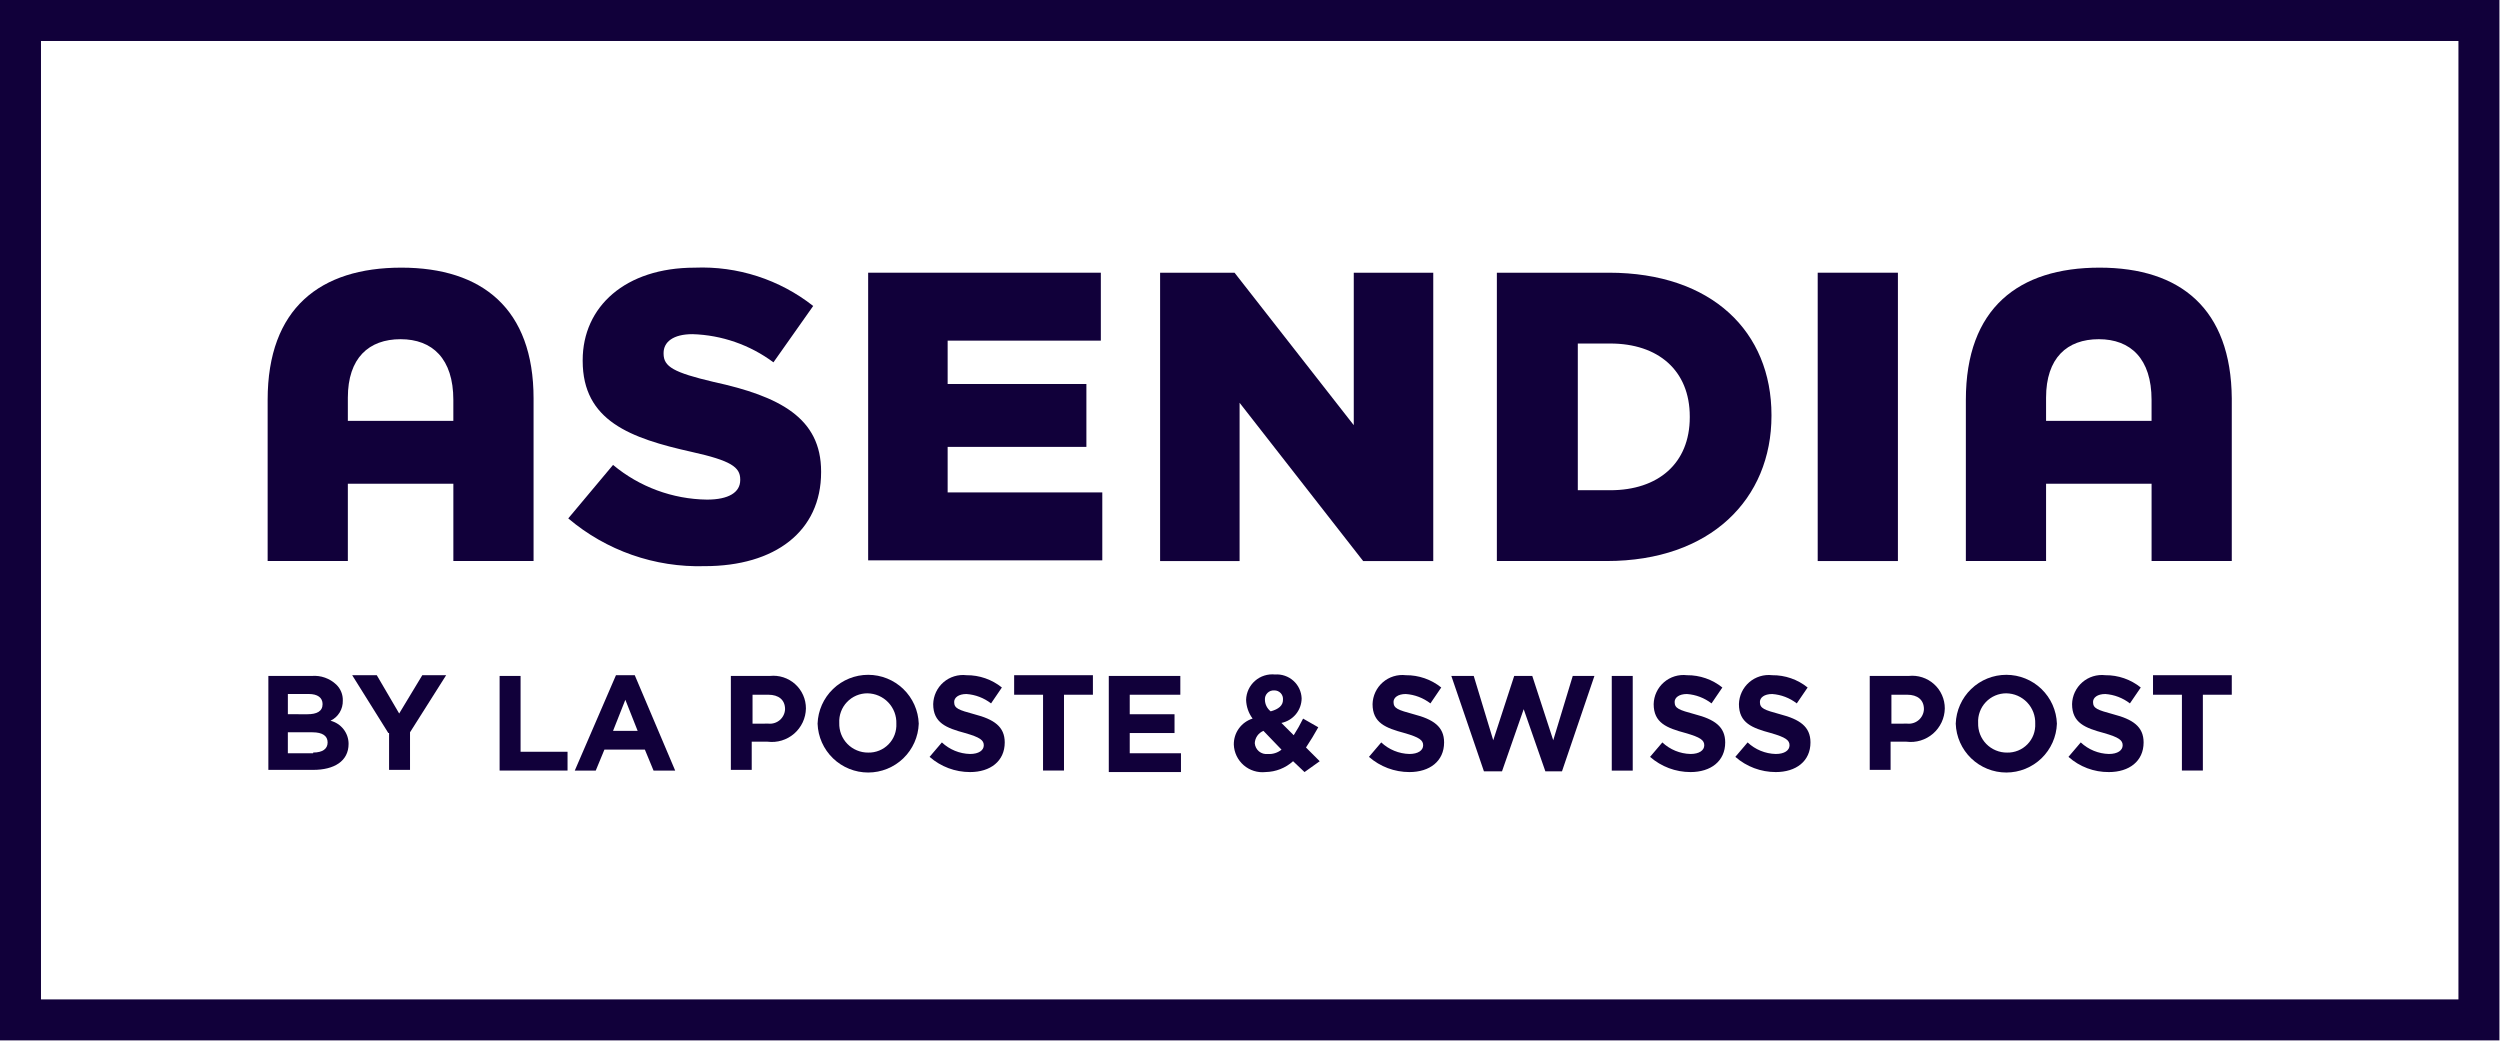 <svg width="122" height="51" viewBox="0 0 122 51" fill="none" xmlns="http://www.w3.org/2000/svg">
<path d="M120.972 1H1V49.771H120.972V1Z" stroke="#11003A" stroke-width="2" stroke-miterlimit="10"/>
<path d="M120.972 1H1V49.771H120.972V1Z" stroke="#11003A" stroke-miterlimit="10"/>
<path d="M13.061 32.986H15.212C15.431 32.968 15.651 32.996 15.857 33.069C16.064 33.142 16.253 33.258 16.412 33.409C16.516 33.51 16.598 33.63 16.652 33.764C16.707 33.898 16.733 34.041 16.729 34.185C16.735 34.39 16.682 34.593 16.576 34.768C16.469 34.943 16.314 35.084 16.129 35.172C16.381 35.235 16.604 35.381 16.764 35.585C16.924 35.789 17.011 36.041 17.011 36.3C17.011 37.146 16.306 37.57 15.283 37.57H13.096V32.986H13.061ZM15.001 34.855C15.459 34.855 15.742 34.714 15.742 34.361C15.742 34.044 15.495 33.867 15.072 33.867H14.048V34.854L15.001 34.855ZM15.283 36.724C15.741 36.724 15.988 36.548 15.988 36.23C15.988 35.913 15.741 35.736 15.247 35.736H14.047V36.759H15.281L15.283 36.724Z" fill="#11003A"/>
<path d="M18.95 35.771L17.187 32.95H18.387L19.48 34.819L20.608 32.95H21.772L20.009 35.736V37.57H18.987V35.77L18.95 35.771Z" fill="#11003A"/>
<path d="M24.381 32.986H25.404V36.686H27.696V37.603H24.381V32.986Z" fill="#11003A"/>
<path d="M30.059 32.95H30.976L32.949 37.605H31.893L31.47 36.582H29.495L29.072 37.605H28.049L30.059 32.95ZM31.117 35.665L30.517 34.149L29.917 35.665H31.117Z" fill="#11003A"/>
<path d="M35.666 32.986H37.566C37.789 32.962 38.014 32.984 38.227 33.053C38.44 33.122 38.637 33.235 38.803 33.385C38.97 33.534 39.102 33.718 39.193 33.923C39.284 34.127 39.33 34.349 39.329 34.573C39.325 34.806 39.272 35.036 39.173 35.248C39.074 35.459 38.932 35.648 38.756 35.801C38.58 35.953 38.373 36.068 38.15 36.136C37.927 36.204 37.692 36.224 37.46 36.195H36.684V37.57H35.666V32.986ZM37.5 35.313C37.6 35.323 37.701 35.313 37.797 35.282C37.893 35.252 37.982 35.202 38.058 35.136C38.134 35.07 38.196 34.989 38.239 34.898C38.283 34.807 38.307 34.709 38.311 34.608C38.311 34.15 37.994 33.903 37.5 33.903H36.724V35.314L37.5 35.313Z" fill="#11003A"/>
<path d="M39.898 35.315C39.92 34.675 40.19 34.069 40.651 33.624C41.111 33.18 41.726 32.931 42.366 32.931C43.007 32.931 43.622 33.18 44.082 33.624C44.543 34.069 44.813 34.675 44.835 35.315C44.813 35.955 44.543 36.561 44.082 37.006C43.622 37.45 43.007 37.699 42.366 37.699C41.726 37.699 41.111 37.45 40.651 37.006C40.19 36.561 39.92 35.955 39.898 35.315ZM43.742 35.315C43.749 35.125 43.717 34.935 43.65 34.757C43.582 34.579 43.479 34.416 43.348 34.278C43.217 34.14 43.059 34.03 42.884 33.953C42.71 33.877 42.522 33.837 42.331 33.834C42.144 33.833 41.959 33.871 41.787 33.944C41.615 34.018 41.46 34.125 41.332 34.261C41.203 34.396 41.103 34.556 41.039 34.732C40.974 34.907 40.946 35.093 40.956 35.28C40.95 35.469 40.982 35.657 41.05 35.833C41.118 36.008 41.221 36.169 41.353 36.304C41.485 36.439 41.643 36.546 41.817 36.618C41.991 36.691 42.178 36.728 42.367 36.726C42.552 36.731 42.736 36.697 42.907 36.627C43.078 36.558 43.233 36.453 43.362 36.321C43.492 36.188 43.592 36.031 43.657 35.858C43.722 35.684 43.751 35.5 43.742 35.315Z" fill="#11003A"/>
<path d="M45.364 36.935L45.964 36.23C46.337 36.581 46.827 36.782 47.339 36.794C47.762 36.794 48.009 36.618 48.009 36.371C48.009 36.124 47.833 35.983 47.092 35.771C46.175 35.524 45.54 35.277 45.54 34.36C45.545 34.158 45.592 33.958 45.678 33.775C45.764 33.592 45.887 33.428 46.04 33.296C46.193 33.163 46.372 33.064 46.566 33.004C46.759 32.945 46.963 32.926 47.164 32.95C47.792 32.944 48.403 33.156 48.892 33.55L48.363 34.326C48.017 34.059 47.6 33.899 47.163 33.868C46.775 33.868 46.563 34.044 46.563 34.256C46.563 34.573 46.775 34.644 47.55 34.856C48.502 35.103 49.031 35.456 49.031 36.231C49.031 37.148 48.326 37.677 47.338 37.677C46.612 37.677 45.91 37.414 45.364 36.935Z" fill="#11003A"/>
<path d="M50.901 33.902H49.49V32.95H53.334V33.902H51.923V37.602H50.9L50.901 33.902Z" fill="#11003A"/>
<path d="M54.109 32.986H57.6V33.903H55.131V34.855H57.317V35.772H55.131V36.759H57.631V37.676H54.109V32.986Z" fill="#11003A"/>
<path d="M63.102 37.147C62.734 37.479 62.258 37.667 61.762 37.676C61.571 37.697 61.377 37.679 61.194 37.621C61.01 37.564 60.84 37.47 60.694 37.344C60.549 37.218 60.431 37.064 60.347 36.891C60.264 36.717 60.217 36.529 60.21 36.336C60.206 36.054 60.292 35.778 60.458 35.549C60.623 35.32 60.858 35.151 61.127 35.066C60.929 34.801 60.818 34.48 60.81 34.149C60.815 33.973 60.856 33.8 60.931 33.641C61.006 33.482 61.113 33.34 61.246 33.224C61.378 33.108 61.533 33.021 61.701 32.968C61.868 32.915 62.045 32.897 62.22 32.915C62.383 32.903 62.546 32.924 62.7 32.977C62.854 33.029 62.996 33.112 63.117 33.221C63.239 33.33 63.337 33.462 63.406 33.609C63.475 33.757 63.514 33.916 63.52 34.079C63.518 34.362 63.418 34.635 63.239 34.854C63.059 35.072 62.81 35.222 62.533 35.279L63.133 35.879C63.301 35.618 63.454 35.347 63.591 35.068L64.332 35.491C64.156 35.808 63.944 36.161 63.732 36.478L64.402 37.148L63.661 37.677L63.102 37.147ZM62.538 36.583L61.656 35.666C61.536 35.715 61.432 35.798 61.357 35.904C61.282 36.011 61.239 36.136 61.233 36.266C61.238 36.343 61.259 36.419 61.294 36.487C61.329 36.556 61.378 36.617 61.437 36.667C61.497 36.716 61.566 36.753 61.64 36.775C61.714 36.797 61.791 36.804 61.868 36.795C62.11 36.812 62.35 36.736 62.538 36.583ZM62.609 34.15C62.615 34.092 62.608 34.032 62.59 33.977C62.571 33.921 62.541 33.87 62.501 33.826C62.461 33.783 62.412 33.749 62.358 33.725C62.303 33.702 62.245 33.691 62.186 33.692C62.125 33.687 62.063 33.696 62.005 33.717C61.948 33.739 61.895 33.772 61.852 33.816C61.808 33.859 61.775 33.912 61.753 33.969C61.732 34.027 61.723 34.089 61.728 34.15C61.73 34.259 61.756 34.367 61.805 34.464C61.854 34.562 61.924 34.647 62.01 34.714C62.396 34.608 62.61 34.431 62.61 34.149L62.609 34.15Z" fill="#11003A"/>
<path d="M66.805 36.935L67.405 36.23C67.778 36.581 68.268 36.782 68.78 36.794C69.203 36.794 69.45 36.618 69.45 36.371C69.45 36.124 69.274 35.983 68.533 35.771C67.616 35.524 66.981 35.277 66.981 34.36C66.986 34.158 67.033 33.958 67.119 33.775C67.205 33.592 67.328 33.428 67.481 33.296C67.634 33.163 67.813 33.064 68.007 33.004C68.2 32.945 68.404 32.926 68.605 32.95C69.233 32.944 69.844 33.156 70.333 33.55L69.804 34.326C69.458 34.059 69.04 33.899 68.604 33.868C68.216 33.868 68.004 34.044 68.004 34.256C68.004 34.573 68.216 34.644 68.991 34.856C69.943 35.103 70.472 35.456 70.472 36.231C70.472 37.148 69.767 37.677 68.779 37.677C68.053 37.677 67.351 37.414 66.805 36.935Z" fill="#11003A"/>
<path d="M70.825 32.986H71.918L72.87 36.125L73.893 32.986H74.775L75.798 36.125L76.75 32.986H77.808L76.225 37.641H75.414L74.356 34.608L73.298 37.641H72.416L70.825 32.986Z" fill="#11003A"/>
<path d="M78.654 32.986H79.677V37.606H78.654V32.986Z" fill="#11003A"/>
<path d="M80.523 36.935L81.123 36.23C81.496 36.581 81.986 36.782 82.498 36.794C82.921 36.794 83.168 36.618 83.168 36.371C83.168 36.124 82.992 35.983 82.251 35.771C81.334 35.524 80.699 35.277 80.699 34.36C80.704 34.158 80.75 33.958 80.837 33.775C80.923 33.592 81.046 33.428 81.199 33.296C81.352 33.163 81.531 33.064 81.724 33.004C81.918 32.945 82.122 32.926 82.323 32.95C82.951 32.944 83.562 33.156 84.051 33.55L83.522 34.326C83.176 34.059 82.758 33.899 82.322 33.868C81.934 33.868 81.722 34.044 81.722 34.256C81.722 34.573 81.934 34.644 82.709 34.856C83.661 35.103 84.19 35.456 84.19 36.231C84.19 37.148 83.485 37.677 82.497 37.677C81.771 37.677 81.069 37.414 80.523 36.935Z" fill="#11003A"/>
<path d="M84.684 36.935L85.284 36.23C85.657 36.581 86.147 36.782 86.659 36.794C87.082 36.794 87.329 36.618 87.329 36.371C87.329 36.124 87.153 35.983 86.412 35.771C85.495 35.524 84.86 35.277 84.86 34.36C84.865 34.158 84.912 33.958 84.998 33.775C85.084 33.592 85.207 33.428 85.36 33.296C85.513 33.163 85.692 33.064 85.886 33.004C86.079 32.945 86.283 32.926 86.484 32.95C87.112 32.944 87.723 33.156 88.212 33.55L87.683 34.326C87.337 34.059 86.919 33.899 86.483 33.868C86.095 33.868 85.883 34.044 85.883 34.256C85.883 34.573 86.095 34.644 86.87 34.856C87.822 35.103 88.351 35.456 88.351 36.231C88.351 37.148 87.646 37.677 86.658 37.677C85.932 37.677 85.23 37.414 84.684 36.935Z" fill="#11003A"/>
<path d="M91.243 32.986H93.143C93.366 32.962 93.591 32.984 93.804 33.053C94.017 33.122 94.214 33.235 94.38 33.385C94.547 33.534 94.68 33.718 94.77 33.923C94.861 34.127 94.907 34.349 94.906 34.573C94.902 34.806 94.849 35.036 94.75 35.248C94.651 35.459 94.509 35.648 94.333 35.801C94.157 35.953 93.95 36.068 93.727 36.136C93.504 36.204 93.269 36.224 93.037 36.195H92.261V37.57H91.243V32.986ZM93.077 35.313C93.177 35.323 93.279 35.313 93.374 35.282C93.471 35.252 93.559 35.202 93.635 35.136C93.711 35.07 93.773 34.989 93.816 34.898C93.86 34.807 93.884 34.709 93.888 34.608C93.888 34.15 93.571 33.903 93.077 33.903H92.301V35.314L93.077 35.313Z" fill="#11003A"/>
<path d="M95.44 35.315C95.462 34.675 95.732 34.069 96.193 33.624C96.653 33.18 97.268 32.931 97.908 32.931C98.549 32.931 99.164 33.18 99.624 33.624C100.085 34.069 100.355 34.675 100.377 35.315C100.355 35.955 100.085 36.561 99.624 37.006C99.164 37.45 98.549 37.699 97.908 37.699C97.268 37.699 96.653 37.45 96.193 37.006C95.732 36.561 95.462 35.955 95.44 35.315ZM99.319 35.315C99.326 35.125 99.294 34.935 99.227 34.757C99.159 34.579 99.056 34.416 98.925 34.278C98.793 34.14 98.636 34.03 98.461 33.953C98.287 33.877 98.099 33.837 97.908 33.834C97.721 33.833 97.536 33.871 97.364 33.944C97.192 34.018 97.037 34.125 96.909 34.261C96.78 34.396 96.68 34.556 96.616 34.732C96.551 34.907 96.523 35.093 96.533 35.28C96.527 35.469 96.559 35.657 96.627 35.833C96.695 36.008 96.798 36.169 96.93 36.304C97.062 36.439 97.22 36.546 97.394 36.618C97.568 36.691 97.755 36.728 97.944 36.726C98.129 36.731 98.313 36.697 98.484 36.627C98.655 36.558 98.811 36.453 98.939 36.321C99.069 36.188 99.169 36.031 99.234 35.858C99.299 35.684 99.328 35.5 99.319 35.315Z" fill="#11003A"/>
<path d="M100.941 36.935L101.541 36.23C101.914 36.581 102.404 36.782 102.916 36.794C103.339 36.794 103.586 36.618 103.586 36.371C103.586 36.124 103.41 35.983 102.669 35.771C101.752 35.524 101.117 35.277 101.117 34.36C101.121 34.158 101.168 33.958 101.254 33.775C101.341 33.592 101.464 33.428 101.617 33.296C101.77 33.163 101.949 33.064 102.142 33.004C102.336 32.945 102.54 32.926 102.741 32.95C103.369 32.944 103.98 33.156 104.469 33.55L103.94 34.326C103.594 34.059 103.176 33.899 102.74 33.868C102.352 33.868 102.14 34.044 102.14 34.256C102.14 34.573 102.352 34.644 103.127 34.856C104.079 35.103 104.608 35.456 104.608 36.231C104.608 37.148 103.903 37.677 102.915 37.677C102.188 37.684 101.484 37.419 100.941 36.935Z" fill="#11003A"/>
<path d="M106.478 33.902H105.067V32.95H108.911V33.902H107.5V37.602H106.477L106.478 33.902Z" fill="#11003A"/>
<path d="M27.731 25.298L29.917 22.688C31.205 23.762 32.824 24.36 34.501 24.381C35.559 24.381 36.123 24.028 36.123 23.429V23.394C36.123 22.794 35.665 22.477 33.76 22.054C30.76 21.384 28.435 20.538 28.435 17.611V17.576C28.435 14.966 30.516 13.062 33.901 13.062C35.99 12.976 38.041 13.638 39.684 14.931L37.744 17.682C36.599 16.83 35.22 16.35 33.794 16.307C32.842 16.307 32.383 16.695 32.383 17.224V17.261C32.383 17.896 32.877 18.178 34.816 18.636C38.06 19.341 40.07 20.399 40.07 23.009V23.044C40.07 25.936 37.813 27.628 34.392 27.628C31.96 27.701 29.587 26.871 27.731 25.298Z" fill="#11003A"/>
<path d="M42.401 13.308H53.721V16.623H46.245V18.739H53.016V21.808H46.245V24.03H53.792V27.345H42.366V13.308H42.401Z" fill="#11003A"/>
<path d="M56.613 13.308H60.245L66.064 20.749V13.308H69.943V27.379H66.522L60.492 19.656V27.379H56.613V13.308Z" fill="#11003A"/>
<path d="M73.082 13.308H78.513C83.556 13.308 86.448 16.2 86.448 20.255V20.29C86.448 24.345 83.486 27.378 78.408 27.378H73.047V13.308H73.082ZM78.582 23.923C80.909 23.923 82.461 22.623 82.461 20.361V20.326C82.461 18.069 80.909 16.764 78.582 16.764H76.997V23.923H78.582Z" fill="#11003A"/>
<path d="M88.704 13.308H92.618V27.379H88.704V13.308Z" fill="#11003A"/>
<path d="M19.585 13.061C15.635 13.061 13.061 15.036 13.061 19.514V27.378H16.975V23.605H22.124V27.378H26.038V19.444C26.039 15.071 23.535 13.061 19.585 13.061ZM16.975 20.537V19.409C16.975 17.469 17.998 16.553 19.549 16.553C21.1 16.553 22.123 17.505 22.123 19.515V20.538L16.975 20.537Z" fill="#11003A"/>
<path d="M102.458 13.061C98.508 13.061 95.934 15.036 95.934 19.514V27.378H99.848V23.605H104.997V27.378H108.911V19.444C108.876 15.071 106.408 13.061 102.458 13.061ZM99.848 20.537V19.409C99.848 17.469 100.871 16.553 102.422 16.553C103.973 16.553 104.996 17.505 104.996 19.515V20.538L99.848 20.537Z" fill="#11003A"/>
</svg>

